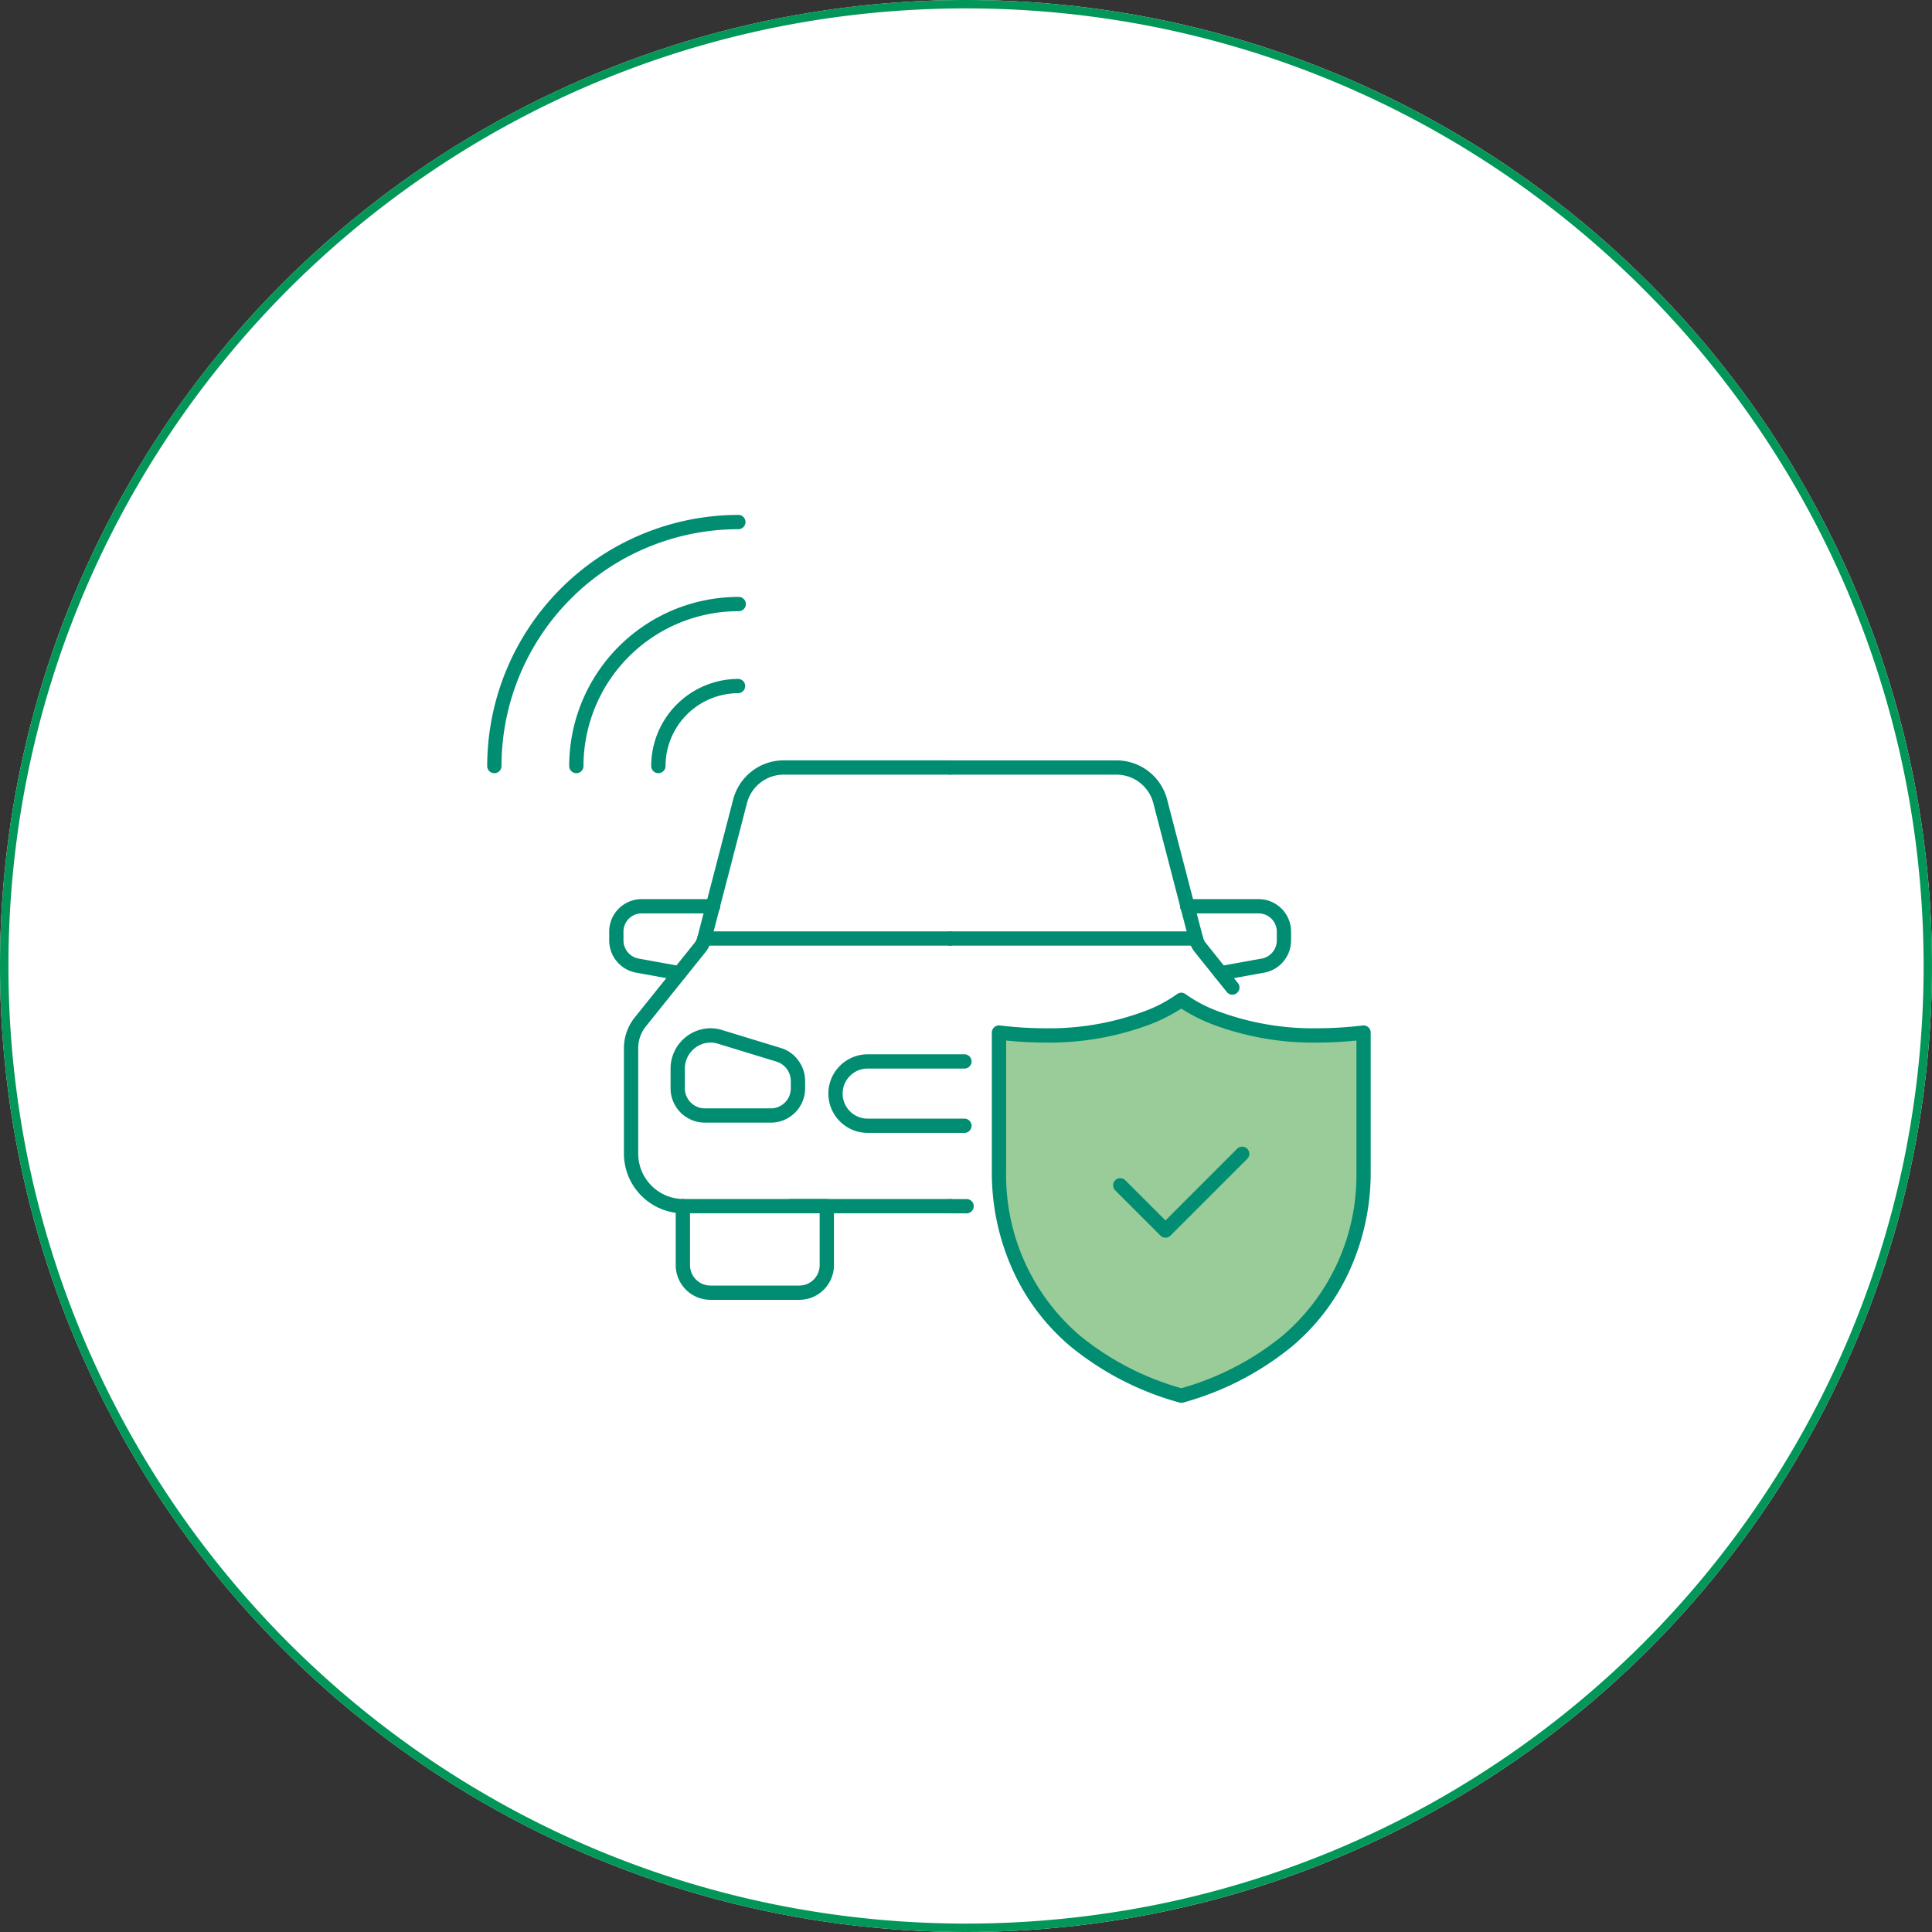 <svg xmlns="http://www.w3.org/2000/svg" xmlns:xlink="http://www.w3.org/1999/xlink" width="230" height="230" viewBox="0 0 230 230">
  <rect x="0" y="0" width="230" height="230" fill="#333333" stroke="none"/>
  <defs>
    <clipPath id="clip-path">
      <rect id="長方形_13835" data-name="長方形 13835" width="105.173" height="105.701" transform="translate(0 0)" fill="none"/>
    </clipPath>
  </defs>
  <g id="_03" data-name="03" transform="translate(-14536 -2534)">
    <circle id="楕円形_189" data-name="楕円形 189" cx="115" cy="115" r="115" transform="translate(14536 2534)" fill="#fff"/>
    <path id="楕円形_189_-_アウトライン" data-name="楕円形 189 - アウトライン" d="M115,1A114.847,114.847,0,0,0,92.024,3.316,113.37,113.37,0,0,0,51.262,20.469a114.336,114.336,0,0,0-41.3,50.158,113.419,113.419,0,0,0-6.642,21.4,115.121,115.121,0,0,0,0,45.952,113.369,113.369,0,0,0,17.153,40.762,114.336,114.336,0,0,0,50.158,41.3,113.419,113.419,0,0,0,21.4,6.642,115.121,115.121,0,0,0,45.952,0,113.369,113.369,0,0,0,40.762-17.153,114.336,114.336,0,0,0,41.3-50.158,113.42,113.42,0,0,0,6.642-21.4,115.121,115.121,0,0,0,0-45.952,113.37,113.37,0,0,0-17.153-40.762,114.336,114.336,0,0,0-50.158-41.3,113.42,113.42,0,0,0-21.4-6.642A114.847,114.847,0,0,0,115,1m0-1A115,115,0,1,1,0,115,115,115,0,0,1,115,0Z" transform="translate(14536 2534)" fill="#029659"/>
    <g id="グループ_44938" data-name="グループ 44938" transform="translate(14594 2595.299)">
      <g id="グループ_44768" data-name="グループ 44768" clip-path="url(#clip-path)">
        <path id="パス_32503" data-name="パス 32503" d="M104.323,61.623V78.329a26.07,26.07,0,0,1-9.053,20,34.142,34.142,0,0,1-12.641,6.523,34.108,34.108,0,0,1-12.653-6.523,26.07,26.07,0,0,1-9.053-20V61.623c14.667,1.769,21.706-3.894,21.706-3.894s7.027,5.663,21.694,3.894" fill="#9c9"/>
        <path id="パス_32504" data-name="パス 32504" d="M88.712,57.113a.849.849,0,0,1-.663-.317l-1.37-1.7L84.255,52.07a3.775,3.775,0,0,1-.708-1.406.85.85,0,0,1-.019-.085L82.544,46.8l-3.22-12.389a4.526,4.526,0,0,0-4.3-3.487H55.111a.851.851,0,0,1,0-1.7H75.022a6.225,6.225,0,0,1,5.948,4.761l3.22,12.387,1,3.836q.007.028.013.056a2.082,2.082,0,0,0,.368.726l.008.01L88,54.031l1.368,1.7a.851.851,0,0,1-.662,1.384Z" fill="#008d72"/>
        <path id="線_91" data-name="線 91" d="M1.96.85H0A.85.85,0,0,1-.851,0,.85.85,0,0,1,0-.85H1.96A.85.85,0,0,1,2.81,0,.85.85,0,0,1,1.96.85Z" transform="translate(55.111 82.297)" fill="#008d72"/>
        <path id="パス_32505" data-name="パス 32505" d="M87.344,55.41a.851.851,0,0,1-.15-1.688l5.064-.916A2.2,2.2,0,0,0,94,50.588v-.9a2.175,2.175,0,0,0-2.087-2.249H83.368a.851.851,0,1,1,0-1.7h8.545a3.875,3.875,0,0,1,3.787,3.95v.9a3.9,3.9,0,0,1-3.14,3.892L87.5,55.4A.855.855,0,0,1,87.344,55.41Z" fill="#008d72"/>
        <path id="線_92" data-name="線 92" d="M29.255.85H0A.85.85,0,0,1-.851,0,.85.85,0,0,1,0-.85H29.255a.85.85,0,0,1,.851.85A.85.85,0,0,1,29.255.85Z" transform="translate(55.112 50.431)" fill="#008d72"/>
        <path id="線_93" data-name="線 93" d="M18.992.85H0A.85.85,0,0,1-.85,0,.85.85,0,0,1,0-.85H18.992a.85.85,0,0,1,.851.85A.85.85,0,0,1,18.992.85Z" transform="translate(36.12 82.292)" fill="#008d72"/>
        <path id="パス_32506" data-name="パス 32506" d="M23.294,83.143h-.082a7.12,7.12,0,0,1-6.934-7.278V63.478a5.824,5.824,0,0,1,1.254-3.612L24.645,51l.009-.011a2.109,2.109,0,0,0,.383-.774l4.218-16.231A6.224,6.224,0,0,1,35.2,29.219h19.91a.851.851,0,0,1,0,1.7H35.2a4.525,4.525,0,0,0-4.3,3.487L26.68,50.647l0,.013a3.769,3.769,0,0,1-.709,1.406L18.86,60.927a4.114,4.114,0,0,0-.882,2.551V75.865a5.419,5.419,0,0,0,5.233,5.576h.082a.851.851,0,0,1,0,1.7Z" fill="#008d72"/>
        <path id="パス_32507" data-name="パス 32507" d="M33.805,72.349H25.871a4.086,4.086,0,0,1-4.04-4.122V65.961a4.8,4.8,0,0,1,4.74-4.85,4.677,4.677,0,0,1,1.369.206l7.024,2.147a4.012,4.012,0,0,1,2.086,1.493,4.148,4.148,0,0,1,.8,2.455v.814A4.086,4.086,0,0,1,33.805,72.349Zm-7.234-9.536a3.1,3.1,0,0,0-3.039,3.149v2.266a2.383,2.383,0,0,0,2.339,2.421h7.934a2.383,2.383,0,0,0,2.338-2.421v-.814a2.425,2.425,0,0,0-1.677-2.322l-7.024-2.147A2.978,2.978,0,0,0,26.571,62.812Z" fill="#008d72"/>
        <path id="パス_32508" data-name="パス 32508" d="M22.879,55.41a.855.855,0,0,1-.152-.014l-5.064-.916a3.9,3.9,0,0,1-3.14-3.892v-.9a3.875,3.875,0,0,1,3.787-3.95h8.545a.851.851,0,1,1,0,1.7H18.31a2.175,2.175,0,0,0-2.086,2.249v.9a2.2,2.2,0,0,0,1.742,2.218l5.064.916a.851.851,0,0,1-.15,1.688Z" fill="#008d72"/>
        <path id="線_94" data-name="線 94" d="M29.255.85H0A.85.85,0,0,1-.85,0,.85.85,0,0,1,0-.85H29.255a.85.85,0,0,1,.851.85A.85.85,0,0,1,29.255.85Z" transform="translate(25.857 50.431)" fill="#008d72"/>
        <path id="パス_32509" data-name="パス 32509" d="M82.63,56.879a.848.848,0,0,1,.531.186,16.3,16.3,0,0,0,3.857,2.024A32.377,32.377,0,0,0,98.8,61.115a45.518,45.518,0,0,0,5.425-.336.851.851,0,0,1,.952.844V78.329a28.079,28.079,0,0,1-2.4,11.369,25.693,25.693,0,0,1-6.953,9.281,35.162,35.162,0,0,1-12.953,6.689.85.85,0,0,1-.471,0A35.139,35.139,0,0,1,69.43,98.98,25.7,25.7,0,0,1,62.476,89.7a28.079,28.079,0,0,1-2.4-11.369V61.623a.851.851,0,0,1,.952-.844,45.523,45.523,0,0,0,5.426.336,32.422,32.422,0,0,0,11.785-2.026A16.307,16.307,0,0,0,82.1,57.065.854.854,0,0,1,82.63,56.879ZM98.8,62.816a34,34,0,0,1-12.487-2.178,20.11,20.11,0,0,1-3.68-1.867,20.15,20.15,0,0,1-3.684,1.867,34.044,34.044,0,0,1-12.494,2.178,46.555,46.555,0,0,1-4.677-.243V78.329a25.105,25.105,0,0,0,8.75,19.348,33.346,33.346,0,0,0,12.105,6.288,33.369,33.369,0,0,0,12.1-6.29,25.1,25.1,0,0,0,8.748-19.347V62.573A46.548,46.548,0,0,1,98.8,62.816Z" fill="#008d72"/>
        <path id="パス_32510" data-name="パス 32510" d="M80.747,86.042a.85.85,0,0,1-.6-.249l-5.426-5.426a.851.851,0,0,1,1.2-1.2l4.825,4.825,8.578-8.579a.851.851,0,0,1,1.2,1.2l-9.179,9.18A.85.85,0,0,1,80.747,86.042Z" fill="#008d72"/>
        <path id="パス_32511" data-name="パス 32511" d="M23.293,81.441H40.429a.85.85,0,0,1,.851.85V89.31a4.132,4.132,0,0,1-4.121,4.134H26.576a4.138,4.138,0,0,1-4.133-4.134V82.292A.85.85,0,0,1,23.293,81.441Zm16.285,1.7H24.144V89.31a2.435,2.435,0,0,0,2.432,2.433H37.159a2.429,2.429,0,0,0,2.419-2.433Z" fill="#008d72"/>
        <path id="パス_32512" data-name="パス 32512" d="M56.811,73.569H45.287A4.679,4.679,0,0,1,40.614,68.9a4.686,4.686,0,0,1,4.674-4.687H56.811a.85.85,0,1,1,0,1.7H45.287a2.906,2.906,0,0,0-2.093.869l-.011.011a2.921,2.921,0,0,0-.868,2.106,2.976,2.976,0,0,0,2.973,2.972H56.811a.85.85,0,1,1,0,1.7Z" fill="#008d72"/>
        <path id="パス_32513" data-name="パス 32513" d="M.85,30.747A.85.85,0,0,1,0,29.9,29.93,29.93,0,0,1,29.9,0a.85.85,0,1,1,0,1.7A28.227,28.227,0,0,0,1.7,29.9.85.85,0,0,1,.85,30.747Z" fill="#008d72"/>
        <path id="パス_32514" data-name="パス 32514" d="M10.612,30.747a.85.85,0,0,1-.851-.851A20.157,20.157,0,0,1,29.9,9.762a.851.851,0,1,1,0,1.7A18.454,18.454,0,0,0,11.462,29.9.85.85,0,0,1,10.612,30.747Z" fill="#008d72"/>
        <path id="パス_32515" data-name="パス 32515" d="M20.375,30.747a.85.85,0,0,1-.851-.851A10.383,10.383,0,0,1,29.9,19.524a.851.851,0,0,1,0,1.7,8.68,8.68,0,0,0-8.67,8.67A.85.85,0,0,1,20.375,30.747Z" fill="#008d72"/>
      </g>
    </g>
  </g>
</svg>
